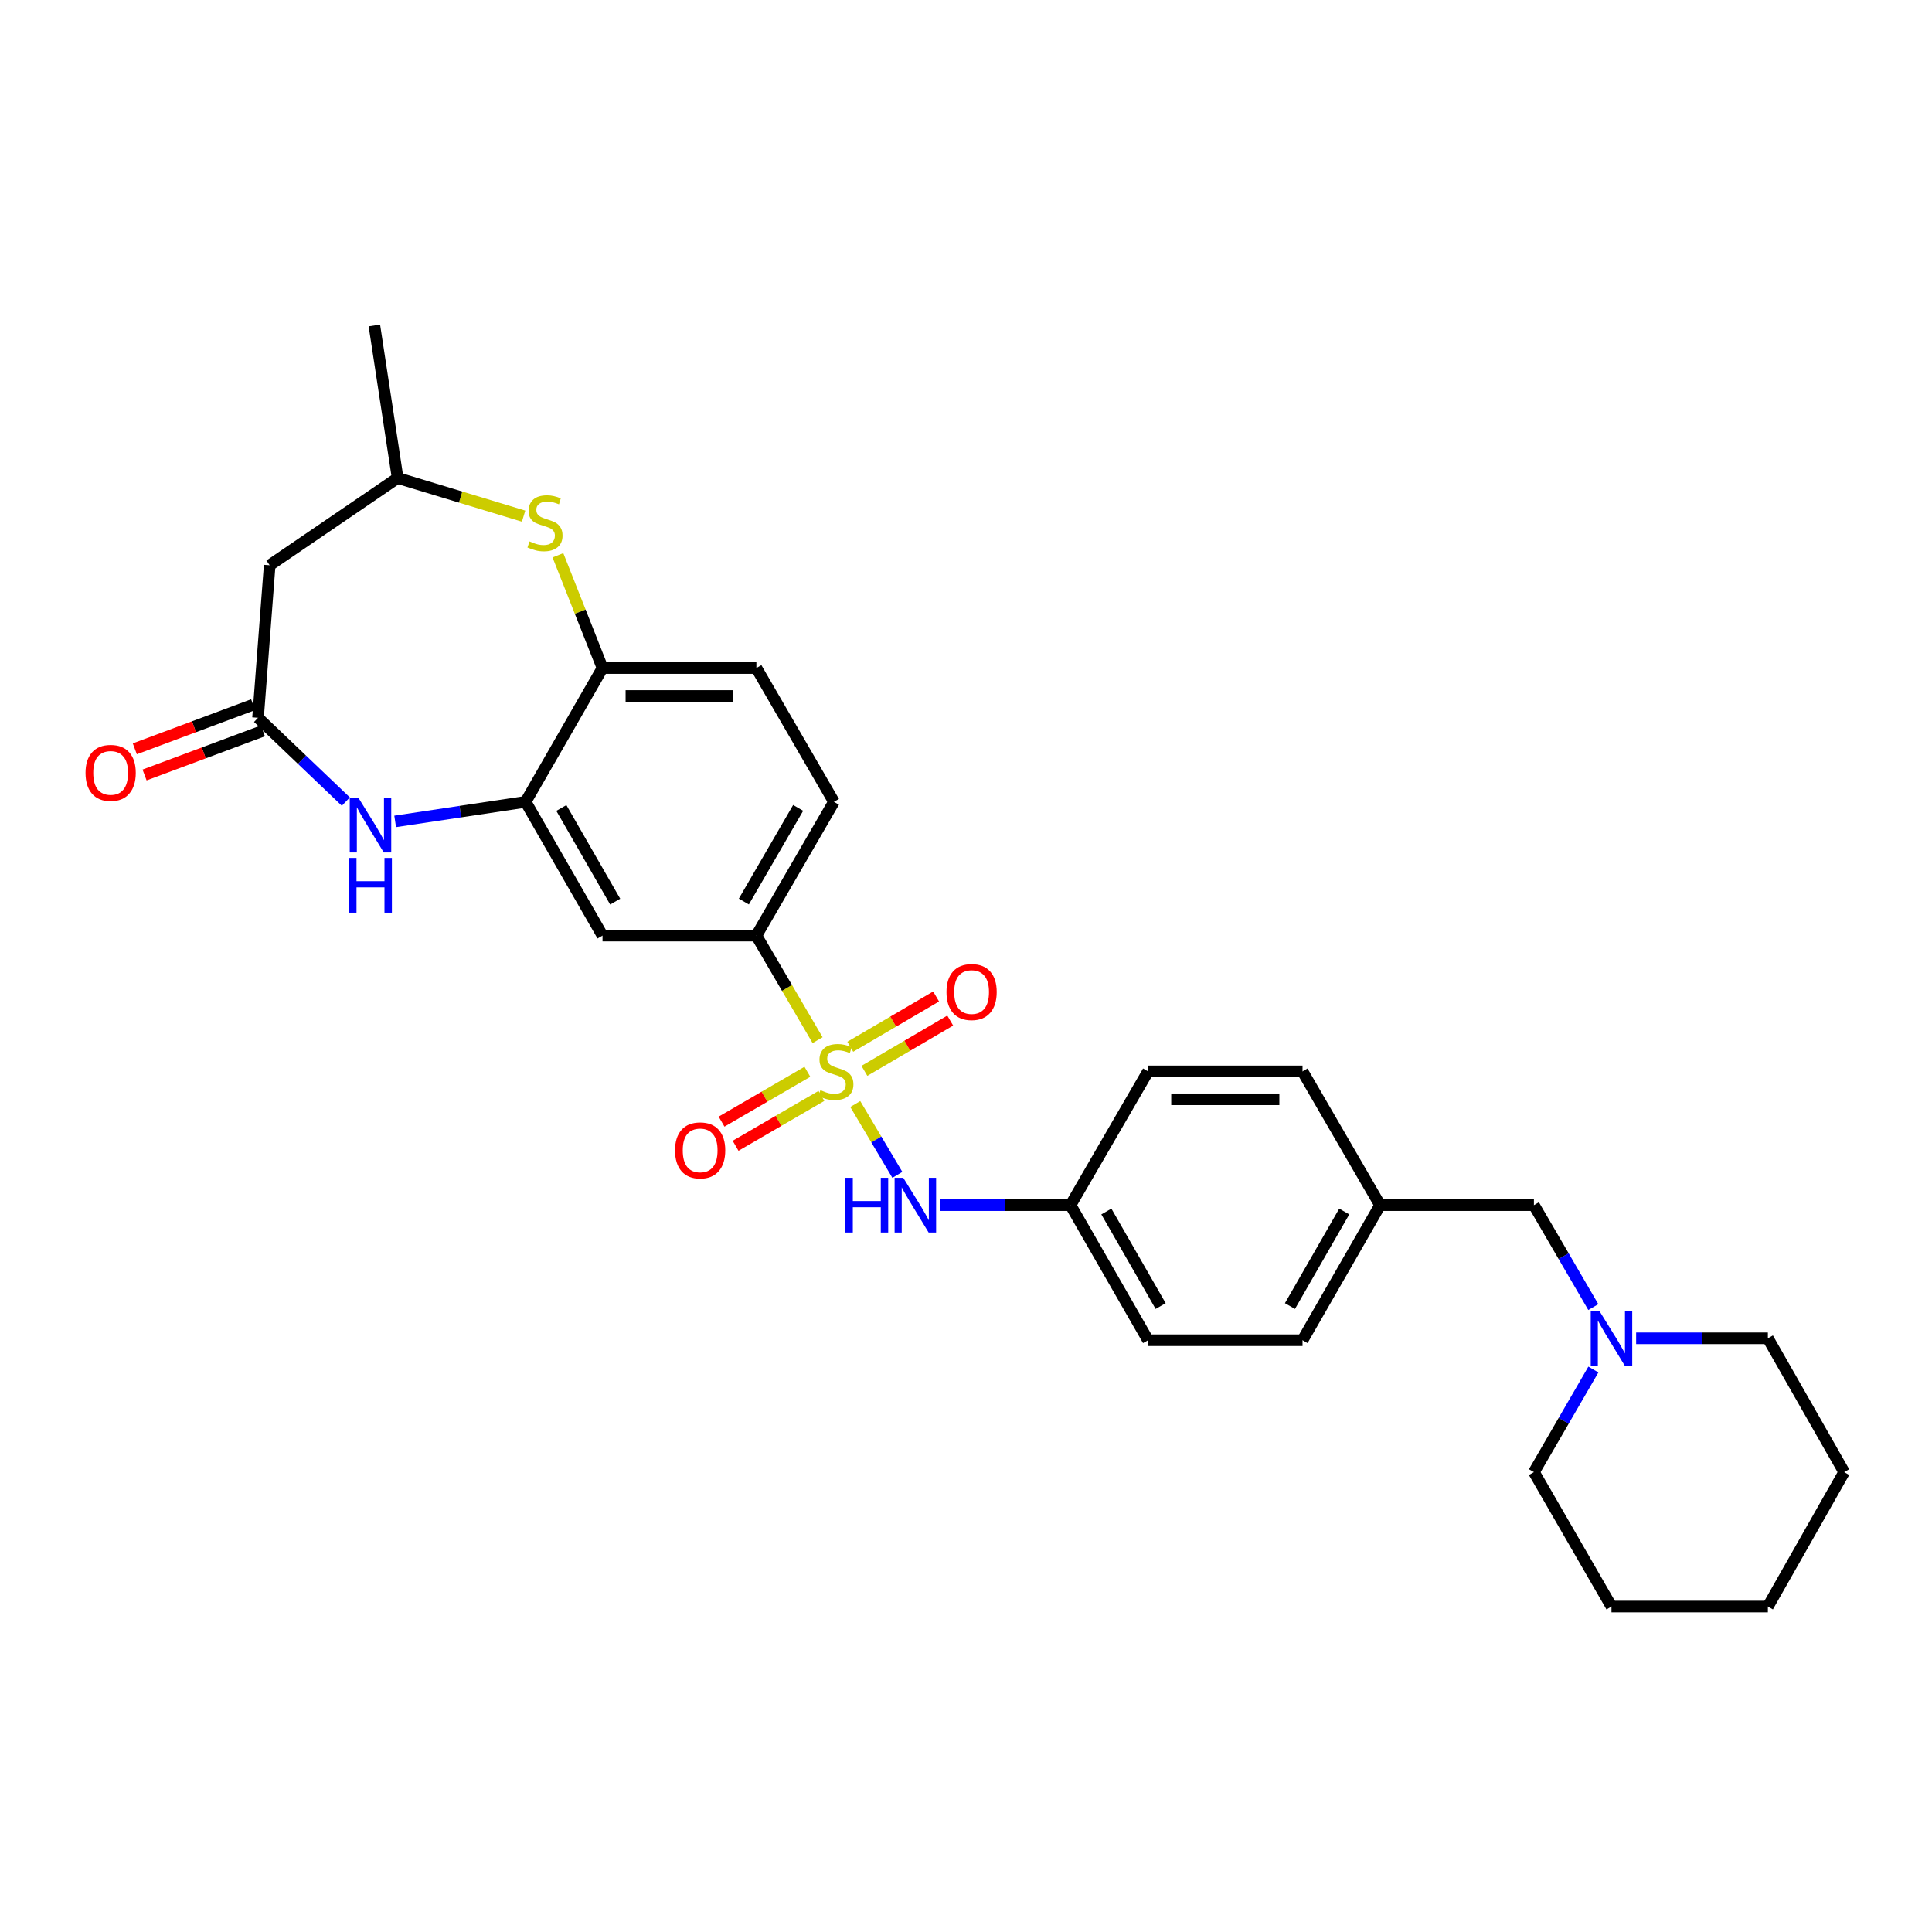 <?xml version='1.0' encoding='iso-8859-1'?>
<svg version='1.1' baseProfile='full'
              xmlns='http://www.w3.org/2000/svg'
                      xmlns:rdkit='http://www.rdkit.org/xml'
                      xmlns:xlink='http://www.w3.org/1999/xlink'
                  xml:space='preserve'
width='1000px' height='1000px' viewBox='0 0 1000 1000'>
<!-- END OF HEADER -->
<rect style='opacity:1.0;fill:#FFFFFF;stroke:none' width='1000' height='1000' x='0' y='0'> </rect>
<path class='bond-3' d='M 423.185,538.385 L 407.344,511.328' style='fill:none;fill-rule:evenodd;stroke:#CCCC00;stroke-width:6px;stroke-linecap:butt;stroke-linejoin:miter;stroke-opacity:1' />
<path class='bond-3' d='M 407.344,511.328 L 391.503,484.271' style='fill:none;fill-rule:evenodd;stroke:#000000;stroke-width:6px;stroke-linecap:butt;stroke-linejoin:miter;stroke-opacity:1' />
<path class='bond-5' d='M 442.683,571.435 L 453.578,589.768' style='fill:none;fill-rule:evenodd;stroke:#CCCC00;stroke-width:6px;stroke-linecap:butt;stroke-linejoin:miter;stroke-opacity:1' />
<path class='bond-5' d='M 453.578,589.768 L 464.472,608.101' style='fill:none;fill-rule:evenodd;stroke:#0000FF;stroke-width:6px;stroke-linecap:butt;stroke-linejoin:miter;stroke-opacity:1' />
<path class='bond-9' d='M 447.411,554.266 L 469.623,541.256' style='fill:none;fill-rule:evenodd;stroke:#CCCC00;stroke-width:6px;stroke-linecap:butt;stroke-linejoin:miter;stroke-opacity:1' />
<path class='bond-9' d='M 469.623,541.256 L 491.836,528.246' style='fill:none;fill-rule:evenodd;stroke:#FF0000;stroke-width:6px;stroke-linecap:butt;stroke-linejoin:miter;stroke-opacity:1' />
<path class='bond-9' d='M 440.107,541.795 L 462.319,528.785' style='fill:none;fill-rule:evenodd;stroke:#CCCC00;stroke-width:6px;stroke-linecap:butt;stroke-linejoin:miter;stroke-opacity:1' />
<path class='bond-9' d='M 462.319,528.785 L 484.532,515.775' style='fill:none;fill-rule:evenodd;stroke:#FF0000;stroke-width:6px;stroke-linecap:butt;stroke-linejoin:miter;stroke-opacity:1' />
<path class='bond-10' d='M 417.902,554.748 L 395.69,567.653' style='fill:none;fill-rule:evenodd;stroke:#CCCC00;stroke-width:6px;stroke-linecap:butt;stroke-linejoin:miter;stroke-opacity:1' />
<path class='bond-10' d='M 395.69,567.653 L 373.477,580.558' style='fill:none;fill-rule:evenodd;stroke:#FF0000;stroke-width:6px;stroke-linecap:butt;stroke-linejoin:miter;stroke-opacity:1' />
<path class='bond-10' d='M 425.162,567.245 L 402.95,580.15' style='fill:none;fill-rule:evenodd;stroke:#CCCC00;stroke-width:6px;stroke-linecap:butt;stroke-linejoin:miter;stroke-opacity:1' />
<path class='bond-10' d='M 402.95,580.15 L 380.737,593.055' style='fill:none;fill-rule:evenodd;stroke:#FF0000;stroke-width:6px;stroke-linecap:butt;stroke-linejoin:miter;stroke-opacity:1' />
<path class='bond-0' d='M 204.535,425.157 L 238.295,420.093' style='fill:none;fill-rule:evenodd;stroke:#0000FF;stroke-width:6px;stroke-linecap:butt;stroke-linejoin:miter;stroke-opacity:1' />
<path class='bond-0' d='M 238.295,420.093 L 272.055,415.029' style='fill:none;fill-rule:evenodd;stroke:#000000;stroke-width:6px;stroke-linecap:butt;stroke-linejoin:miter;stroke-opacity:1' />
<path class='bond-2' d='M 179.013,414.903 L 156.284,393.211' style='fill:none;fill-rule:evenodd;stroke:#0000FF;stroke-width:6px;stroke-linecap:butt;stroke-linejoin:miter;stroke-opacity:1' />
<path class='bond-2' d='M 156.284,393.211 L 133.554,371.52' style='fill:none;fill-rule:evenodd;stroke:#000000;stroke-width:6px;stroke-linecap:butt;stroke-linejoin:miter;stroke-opacity:1' />
<path class='bond-1' d='M 272.055,415.029 L 311.863,484.271' style='fill:none;fill-rule:evenodd;stroke:#000000;stroke-width:6px;stroke-linecap:butt;stroke-linejoin:miter;stroke-opacity:1' />
<path class='bond-1' d='M 290.555,418.212 L 318.421,466.682' style='fill:none;fill-rule:evenodd;stroke:#000000;stroke-width:6px;stroke-linecap:butt;stroke-linejoin:miter;stroke-opacity:1' />
<path class='bond-30' d='M 272.055,415.029 L 311.863,345.779' style='fill:none;fill-rule:evenodd;stroke:#000000;stroke-width:6px;stroke-linecap:butt;stroke-linejoin:miter;stroke-opacity:1' />
<path class='bond-8' d='M 133.554,371.52 L 139.584,292.578' style='fill:none;fill-rule:evenodd;stroke:#000000;stroke-width:6px;stroke-linecap:butt;stroke-linejoin:miter;stroke-opacity:1' />
<path class='bond-13' d='M 131.03,364.749 L 100.405,376.169' style='fill:none;fill-rule:evenodd;stroke:#000000;stroke-width:6px;stroke-linecap:butt;stroke-linejoin:miter;stroke-opacity:1' />
<path class='bond-13' d='M 100.405,376.169 L 69.781,387.589' style='fill:none;fill-rule:evenodd;stroke:#FF0000;stroke-width:6px;stroke-linecap:butt;stroke-linejoin:miter;stroke-opacity:1' />
<path class='bond-13' d='M 136.079,378.29 L 105.455,389.71' style='fill:none;fill-rule:evenodd;stroke:#000000;stroke-width:6px;stroke-linecap:butt;stroke-linejoin:miter;stroke-opacity:1' />
<path class='bond-13' d='M 105.455,389.71 L 74.831,401.13' style='fill:none;fill-rule:evenodd;stroke:#FF0000;stroke-width:6px;stroke-linecap:butt;stroke-linejoin:miter;stroke-opacity:1' />
<path class='bond-6' d='M 391.503,484.271 L 311.863,484.271' style='fill:none;fill-rule:evenodd;stroke:#000000;stroke-width:6px;stroke-linecap:butt;stroke-linejoin:miter;stroke-opacity:1' />
<path class='bond-14' d='M 391.503,484.271 L 431.648,415.029' style='fill:none;fill-rule:evenodd;stroke:#000000;stroke-width:6px;stroke-linecap:butt;stroke-linejoin:miter;stroke-opacity:1' />
<path class='bond-14' d='M 385.022,466.636 L 413.123,418.166' style='fill:none;fill-rule:evenodd;stroke:#000000;stroke-width:6px;stroke-linecap:butt;stroke-linejoin:miter;stroke-opacity:1' />
<path class='bond-4' d='M 288.777,287.41 L 300.32,316.594' style='fill:none;fill-rule:evenodd;stroke:#CCCC00;stroke-width:6px;stroke-linecap:butt;stroke-linejoin:miter;stroke-opacity:1' />
<path class='bond-4' d='M 300.32,316.594 L 311.863,345.779' style='fill:none;fill-rule:evenodd;stroke:#000000;stroke-width:6px;stroke-linecap:butt;stroke-linejoin:miter;stroke-opacity:1' />
<path class='bond-12' d='M 271.019,267.155 L 238.417,257.285' style='fill:none;fill-rule:evenodd;stroke:#CCCC00;stroke-width:6px;stroke-linecap:butt;stroke-linejoin:miter;stroke-opacity:1' />
<path class='bond-12' d='M 238.417,257.285 L 205.816,247.415' style='fill:none;fill-rule:evenodd;stroke:#000000;stroke-width:6px;stroke-linecap:butt;stroke-linejoin:miter;stroke-opacity:1' />
<path class='bond-16' d='M 486.54,623.783 L 520.319,623.783' style='fill:none;fill-rule:evenodd;stroke:#0000FF;stroke-width:6px;stroke-linecap:butt;stroke-linejoin:miter;stroke-opacity:1' />
<path class='bond-16' d='M 520.319,623.783 L 554.098,623.783' style='fill:none;fill-rule:evenodd;stroke:#000000;stroke-width:6px;stroke-linecap:butt;stroke-linejoin:miter;stroke-opacity:1' />
<path class='bond-7' d='M 311.863,345.779 L 391.503,345.779' style='fill:none;fill-rule:evenodd;stroke:#000000;stroke-width:6px;stroke-linecap:butt;stroke-linejoin:miter;stroke-opacity:1' />
<path class='bond-7' d='M 323.809,360.231 L 379.557,360.231' style='fill:none;fill-rule:evenodd;stroke:#000000;stroke-width:6px;stroke-linecap:butt;stroke-linejoin:miter;stroke-opacity:1' />
<path class='bond-31' d='M 139.584,292.578 L 205.816,247.415' style='fill:none;fill-rule:evenodd;stroke:#000000;stroke-width:6px;stroke-linecap:butt;stroke-linejoin:miter;stroke-opacity:1' />
<path class='bond-11' d='M 824.693,676.55 L 809.325,650.167' style='fill:none;fill-rule:evenodd;stroke:#0000FF;stroke-width:6px;stroke-linecap:butt;stroke-linejoin:miter;stroke-opacity:1' />
<path class='bond-11' d='M 809.325,650.167 L 793.957,623.783' style='fill:none;fill-rule:evenodd;stroke:#000000;stroke-width:6px;stroke-linecap:butt;stroke-linejoin:miter;stroke-opacity:1' />
<path class='bond-23' d='M 824.734,708.866 L 809.346,735.414' style='fill:none;fill-rule:evenodd;stroke:#0000FF;stroke-width:6px;stroke-linecap:butt;stroke-linejoin:miter;stroke-opacity:1' />
<path class='bond-23' d='M 809.346,735.414 L 793.957,761.963' style='fill:none;fill-rule:evenodd;stroke:#000000;stroke-width:6px;stroke-linecap:butt;stroke-linejoin:miter;stroke-opacity:1' />
<path class='bond-24' d='M 846.866,692.704 L 880.958,692.704' style='fill:none;fill-rule:evenodd;stroke:#0000FF;stroke-width:6px;stroke-linecap:butt;stroke-linejoin:miter;stroke-opacity:1' />
<path class='bond-24' d='M 880.958,692.704 L 915.051,692.704' style='fill:none;fill-rule:evenodd;stroke:#000000;stroke-width:6px;stroke-linecap:butt;stroke-linejoin:miter;stroke-opacity:1' />
<path class='bond-25' d='M 205.816,247.415 L 193.772,168.458' style='fill:none;fill-rule:evenodd;stroke:#000000;stroke-width:6px;stroke-linecap:butt;stroke-linejoin:miter;stroke-opacity:1' />
<path class='bond-15' d='M 431.648,415.029 L 391.503,345.779' style='fill:none;fill-rule:evenodd;stroke:#000000;stroke-width:6px;stroke-linecap:butt;stroke-linejoin:miter;stroke-opacity:1' />
<path class='bond-19' d='M 554.098,623.783 L 594.235,693.7' style='fill:none;fill-rule:evenodd;stroke:#000000;stroke-width:6px;stroke-linecap:butt;stroke-linejoin:miter;stroke-opacity:1' />
<path class='bond-19' d='M 572.653,627.076 L 600.749,676.017' style='fill:none;fill-rule:evenodd;stroke:#000000;stroke-width:6px;stroke-linecap:butt;stroke-linejoin:miter;stroke-opacity:1' />
<path class='bond-20' d='M 554.098,623.783 L 594.235,554.541' style='fill:none;fill-rule:evenodd;stroke:#000000;stroke-width:6px;stroke-linecap:butt;stroke-linejoin:miter;stroke-opacity:1' />
<path class='bond-17' d='M 793.957,623.783 L 714.341,623.783' style='fill:none;fill-rule:evenodd;stroke:#000000;stroke-width:6px;stroke-linecap:butt;stroke-linejoin:miter;stroke-opacity:1' />
<path class='bond-18' d='M 714.341,623.783 L 674.188,554.541' style='fill:none;fill-rule:evenodd;stroke:#000000;stroke-width:6px;stroke-linecap:butt;stroke-linejoin:miter;stroke-opacity:1' />
<path class='bond-29' d='M 714.341,623.783 L 674.188,693.7' style='fill:none;fill-rule:evenodd;stroke:#000000;stroke-width:6px;stroke-linecap:butt;stroke-linejoin:miter;stroke-opacity:1' />
<path class='bond-29' d='M 695.786,627.073 L 667.679,676.015' style='fill:none;fill-rule:evenodd;stroke:#000000;stroke-width:6px;stroke-linecap:butt;stroke-linejoin:miter;stroke-opacity:1' />
<path class='bond-21' d='M 594.235,693.7 L 674.188,693.7' style='fill:none;fill-rule:evenodd;stroke:#000000;stroke-width:6px;stroke-linecap:butt;stroke-linejoin:miter;stroke-opacity:1' />
<path class='bond-22' d='M 594.235,554.541 L 674.188,554.541' style='fill:none;fill-rule:evenodd;stroke:#000000;stroke-width:6px;stroke-linecap:butt;stroke-linejoin:miter;stroke-opacity:1' />
<path class='bond-22' d='M 606.228,568.993 L 662.195,568.993' style='fill:none;fill-rule:evenodd;stroke:#000000;stroke-width:6px;stroke-linecap:butt;stroke-linejoin:miter;stroke-opacity:1' />
<path class='bond-27' d='M 793.957,761.963 L 834.102,831.542' style='fill:none;fill-rule:evenodd;stroke:#000000;stroke-width:6px;stroke-linecap:butt;stroke-linejoin:miter;stroke-opacity:1' />
<path class='bond-26' d='M 915.051,692.704 L 954.545,761.963' style='fill:none;fill-rule:evenodd;stroke:#000000;stroke-width:6px;stroke-linecap:butt;stroke-linejoin:miter;stroke-opacity:1' />
<path class='bond-28' d='M 954.545,761.963 L 915.051,831.542' style='fill:none;fill-rule:evenodd;stroke:#000000;stroke-width:6px;stroke-linecap:butt;stroke-linejoin:miter;stroke-opacity:1' />
<path class='bond-32' d='M 834.102,831.542 L 915.051,831.542' style='fill:none;fill-rule:evenodd;stroke:#000000;stroke-width:6px;stroke-linecap:butt;stroke-linejoin:miter;stroke-opacity:1' />
<path  class='atom-0' d='M 424.643 564.261
Q 424.963 564.381, 426.283 564.941
Q 427.603 565.501, 429.043 565.861
Q 430.523 566.181, 431.963 566.181
Q 434.643 566.181, 436.203 564.901
Q 437.763 563.581, 437.763 561.301
Q 437.763 559.741, 436.963 558.781
Q 436.203 557.821, 435.003 557.301
Q 433.803 556.781, 431.803 556.181
Q 429.283 555.421, 427.763 554.701
Q 426.283 553.981, 425.203 552.461
Q 424.163 550.941, 424.163 548.381
Q 424.163 544.821, 426.563 542.621
Q 429.003 540.421, 433.803 540.421
Q 437.083 540.421, 440.803 541.981
L 439.883 545.061
Q 436.483 543.661, 433.923 543.661
Q 431.163 543.661, 429.643 544.821
Q 428.123 545.941, 428.163 547.901
Q 428.163 549.421, 428.923 550.341
Q 429.723 551.261, 430.843 551.781
Q 432.003 552.301, 433.923 552.901
Q 436.483 553.701, 438.003 554.501
Q 439.523 555.301, 440.603 556.941
Q 441.723 558.541, 441.723 561.301
Q 441.723 565.221, 439.083 567.341
Q 436.483 569.421, 432.123 569.421
Q 429.603 569.421, 427.683 568.861
Q 425.803 568.341, 423.563 567.421
L 424.643 564.261
' fill='#CCCC00'/>
<path  class='atom-1' d='M 185.505 412.912
L 194.785 427.912
Q 195.705 429.392, 197.185 432.072
Q 198.665 434.752, 198.745 434.912
L 198.745 412.912
L 202.505 412.912
L 202.505 441.232
L 198.625 441.232
L 188.665 424.832
Q 187.505 422.912, 186.265 420.712
Q 185.065 418.512, 184.705 417.832
L 184.705 441.232
L 181.025 441.232
L 181.025 412.912
L 185.505 412.912
' fill='#0000FF'/>
<path  class='atom-1' d='M 180.685 444.064
L 184.525 444.064
L 184.525 456.104
L 199.005 456.104
L 199.005 444.064
L 202.845 444.064
L 202.845 472.384
L 199.005 472.384
L 199.005 459.304
L 184.525 459.304
L 184.525 472.384
L 180.685 472.384
L 180.685 444.064
' fill='#0000FF'/>
<path  class='atom-5' d='M 274.091 280.227
Q 274.411 280.347, 275.731 280.907
Q 277.051 281.467, 278.491 281.827
Q 279.971 282.147, 281.411 282.147
Q 284.091 282.147, 285.651 280.867
Q 287.211 279.547, 287.211 277.267
Q 287.211 275.707, 286.411 274.747
Q 285.651 273.787, 284.451 273.267
Q 283.251 272.747, 281.251 272.147
Q 278.731 271.387, 277.211 270.667
Q 275.731 269.947, 274.651 268.427
Q 273.611 266.907, 273.611 264.347
Q 273.611 260.787, 276.011 258.587
Q 278.451 256.387, 283.251 256.387
Q 286.531 256.387, 290.251 257.947
L 289.331 261.027
Q 285.931 259.627, 283.371 259.627
Q 280.611 259.627, 279.091 260.787
Q 277.571 261.907, 277.611 263.867
Q 277.611 265.387, 278.371 266.307
Q 279.171 267.227, 280.291 267.747
Q 281.451 268.267, 283.371 268.867
Q 285.931 269.667, 287.451 270.467
Q 288.971 271.267, 290.051 272.907
Q 291.171 274.507, 291.171 277.267
Q 291.171 281.187, 288.531 283.307
Q 285.931 285.387, 281.571 285.387
Q 279.051 285.387, 277.131 284.827
Q 275.251 284.307, 273.011 283.387
L 274.091 280.227
' fill='#CCCC00'/>
<path  class='atom-6' d='M 437.572 609.623
L 441.412 609.623
L 441.412 621.663
L 455.892 621.663
L 455.892 609.623
L 459.732 609.623
L 459.732 637.943
L 455.892 637.943
L 455.892 624.863
L 441.412 624.863
L 441.412 637.943
L 437.572 637.943
L 437.572 609.623
' fill='#0000FF'/>
<path  class='atom-6' d='M 467.532 609.623
L 476.812 624.623
Q 477.732 626.103, 479.212 628.783
Q 480.692 631.463, 480.772 631.623
L 480.772 609.623
L 484.532 609.623
L 484.532 637.943
L 480.652 637.943
L 470.692 621.543
Q 469.532 619.623, 468.292 617.423
Q 467.092 615.223, 466.732 614.543
L 466.732 637.943
L 463.052 637.943
L 463.052 609.623
L 467.532 609.623
' fill='#0000FF'/>
<path  class='atom-10' d='M 489.897 513.472
Q 489.897 506.672, 493.257 502.872
Q 496.617 499.072, 502.897 499.072
Q 509.177 499.072, 512.537 502.872
Q 515.897 506.672, 515.897 513.472
Q 515.897 520.352, 512.497 524.272
Q 509.097 528.152, 502.897 528.152
Q 496.657 528.152, 493.257 524.272
Q 489.897 520.392, 489.897 513.472
M 502.897 524.952
Q 507.217 524.952, 509.537 522.072
Q 511.897 519.152, 511.897 513.472
Q 511.897 507.912, 509.537 505.112
Q 507.217 502.272, 502.897 502.272
Q 498.577 502.272, 496.217 505.072
Q 493.897 507.872, 493.897 513.472
Q 493.897 519.192, 496.217 522.072
Q 498.577 524.952, 502.897 524.952
' fill='#FF0000'/>
<path  class='atom-11' d='M 349.397 595.433
Q 349.397 588.633, 352.757 584.833
Q 356.117 581.033, 362.397 581.033
Q 368.677 581.033, 372.037 584.833
Q 375.397 588.633, 375.397 595.433
Q 375.397 602.313, 371.997 606.233
Q 368.597 610.113, 362.397 610.113
Q 356.157 610.113, 352.757 606.233
Q 349.397 602.353, 349.397 595.433
M 362.397 606.913
Q 366.717 606.913, 369.037 604.033
Q 371.397 601.113, 371.397 595.433
Q 371.397 589.873, 369.037 587.073
Q 366.717 584.233, 362.397 584.233
Q 358.077 584.233, 355.717 587.033
Q 353.397 589.833, 353.397 595.433
Q 353.397 601.153, 355.717 604.033
Q 358.077 606.913, 362.397 606.913
' fill='#FF0000'/>
<path  class='atom-12' d='M 827.842 678.544
L 837.122 693.544
Q 838.042 695.024, 839.522 697.704
Q 841.002 700.384, 841.082 700.544
L 841.082 678.544
L 844.842 678.544
L 844.842 706.864
L 840.962 706.864
L 831.002 690.464
Q 829.842 688.544, 828.602 686.344
Q 827.402 684.144, 827.042 683.464
L 827.042 706.864
L 823.362 706.864
L 823.362 678.544
L 827.842 678.544
' fill='#0000FF'/>
<path  class='atom-14' d='M 44.271 400.046
Q 44.271 393.246, 47.631 389.446
Q 50.991 385.646, 57.271 385.646
Q 63.551 385.646, 66.911 389.446
Q 70.271 393.246, 70.271 400.046
Q 70.271 406.926, 66.871 410.846
Q 63.471 414.726, 57.271 414.726
Q 51.031 414.726, 47.631 410.846
Q 44.271 406.966, 44.271 400.046
M 57.271 411.526
Q 61.591 411.526, 63.911 408.646
Q 66.271 405.726, 66.271 400.046
Q 66.271 394.486, 63.911 391.686
Q 61.591 388.846, 57.271 388.846
Q 52.951 388.846, 50.591 391.646
Q 48.271 394.446, 48.271 400.046
Q 48.271 405.766, 50.591 408.646
Q 52.951 411.526, 57.271 411.526
' fill='#FF0000'/>
</svg>

